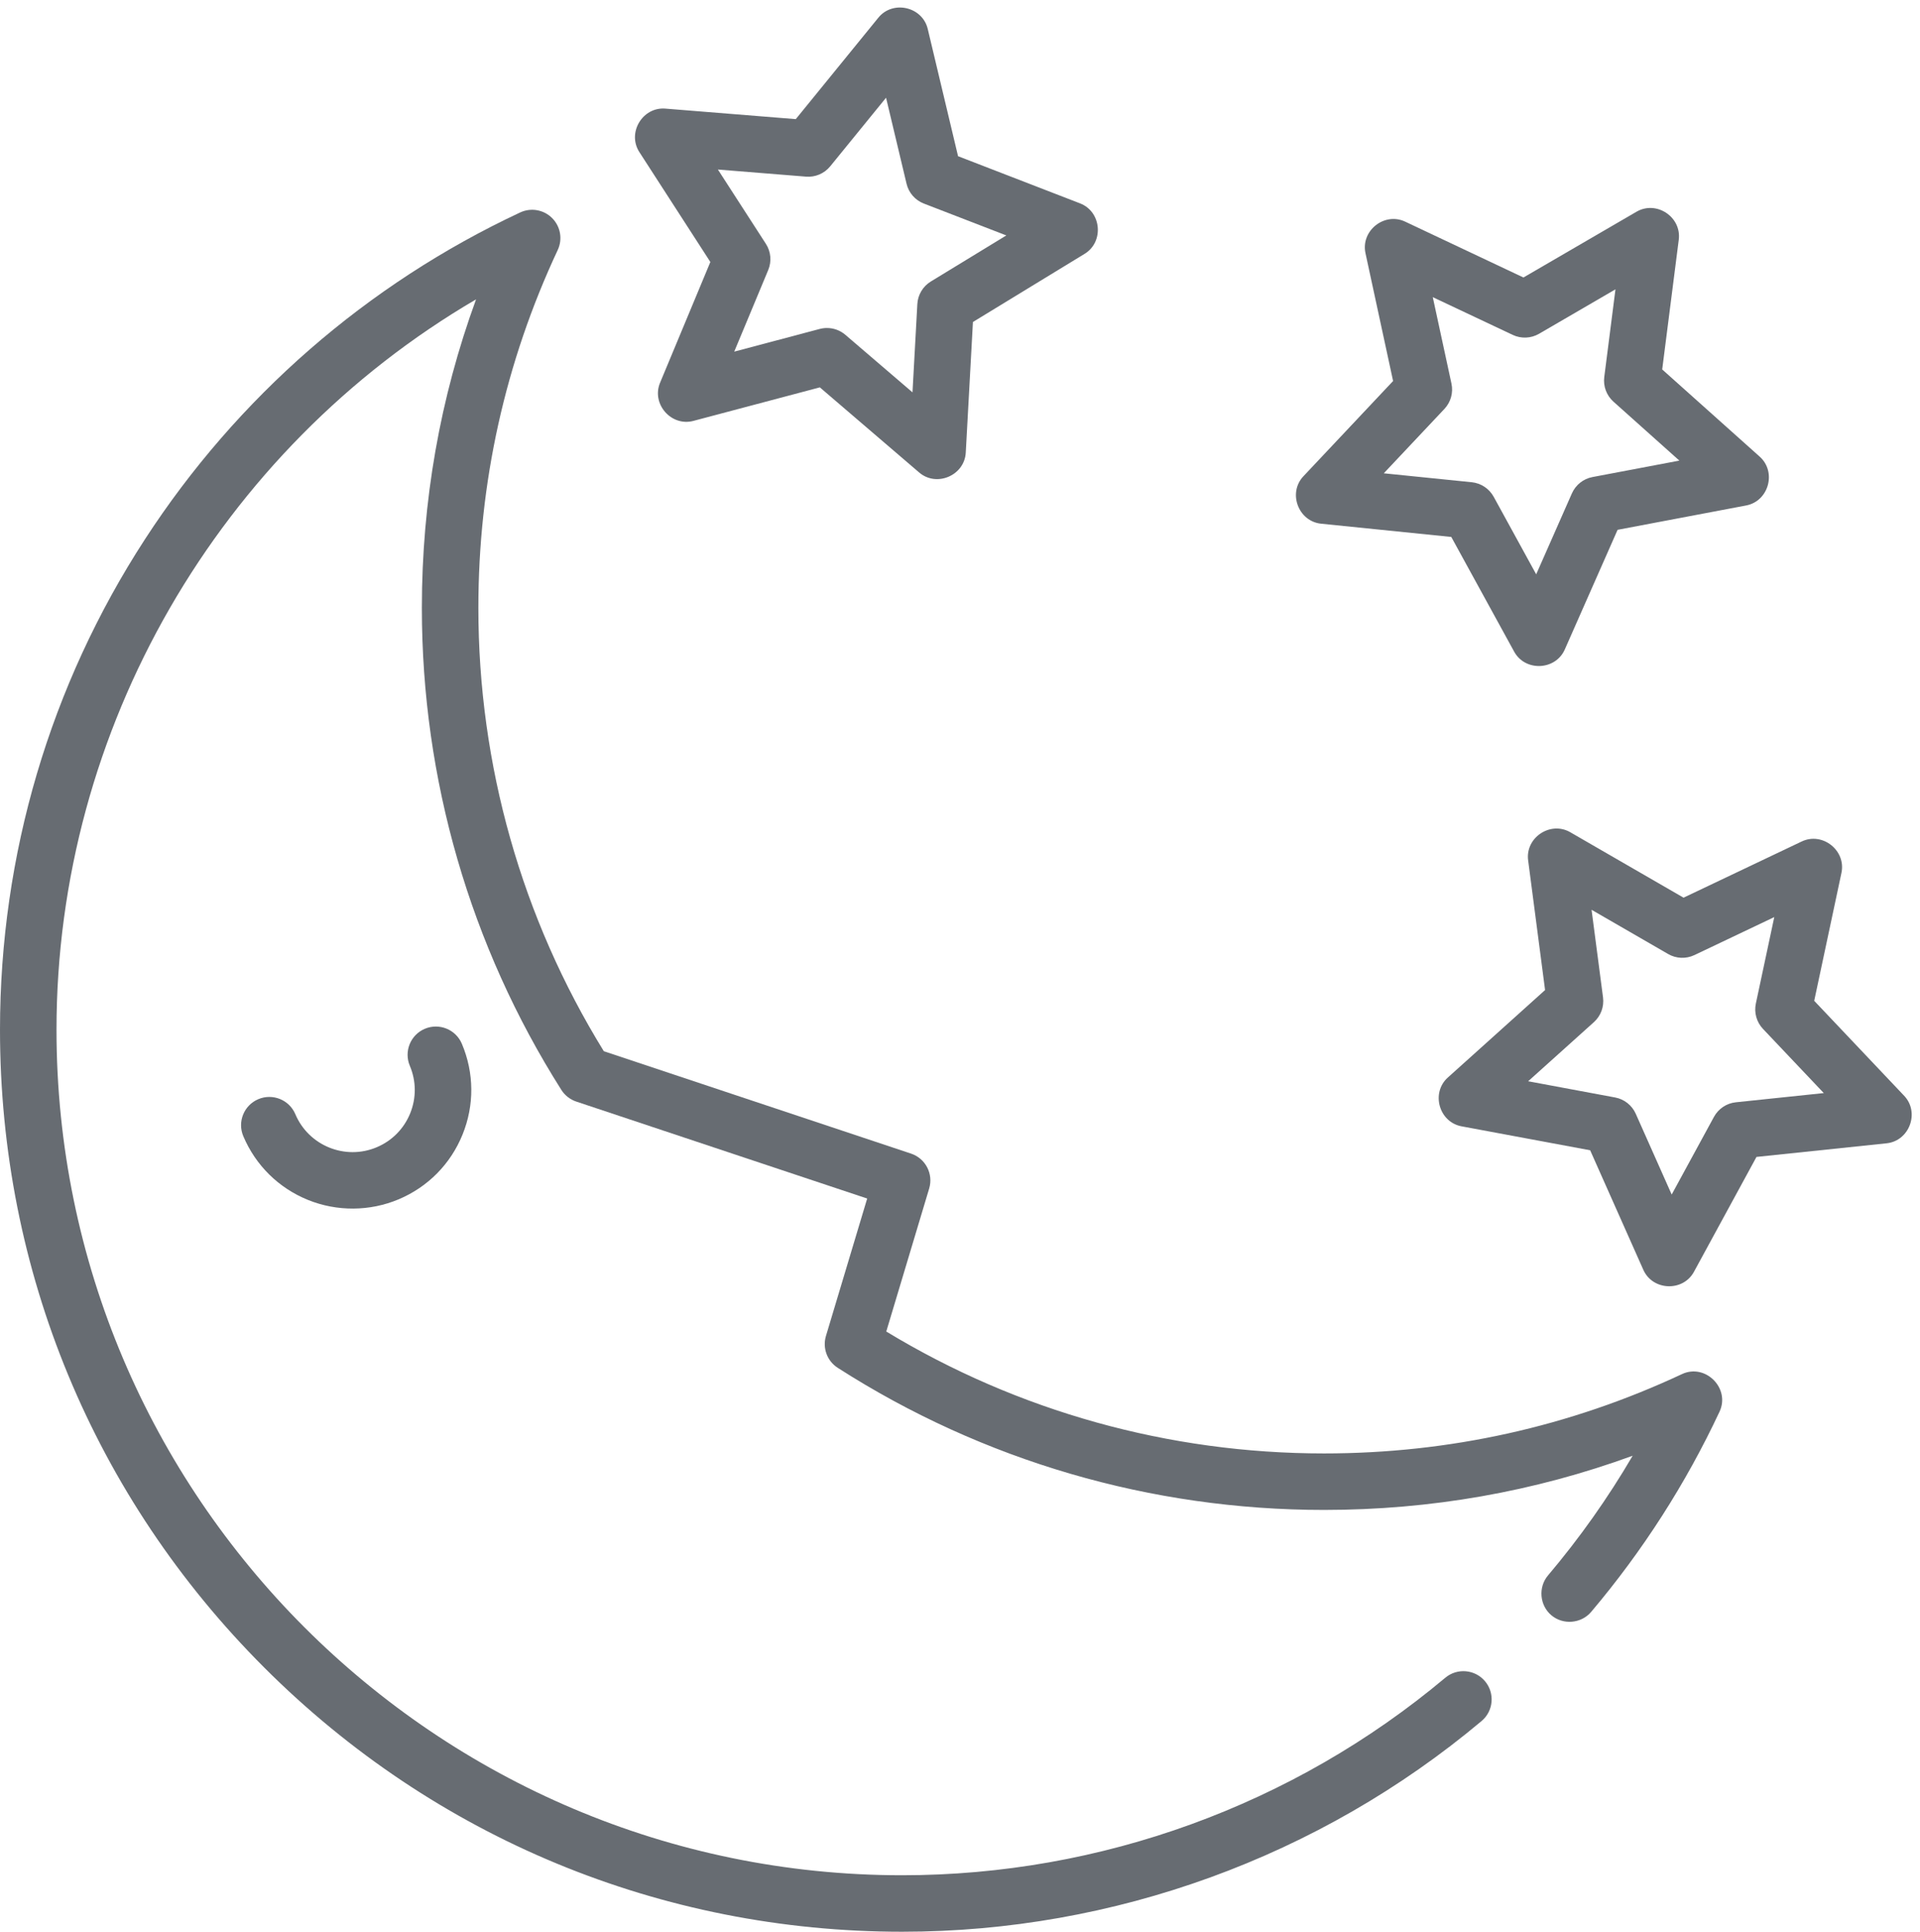 <?xml version="1.0" encoding="UTF-8" standalone="no"?><svg xmlns="http://www.w3.org/2000/svg" xmlns:xlink="http://www.w3.org/1999/xlink" fill="#676c72" height="514" preserveAspectRatio="xMidYMid meet" version="1" viewBox="0.0 -2.0 510.8 514.0" width="510.8" zoomAndPan="magnify"><g id="change1_1"><path d="M 188.984 67.711 L 175.605 99.84 C 173.258 105.48 178.574 111.559 184.473 109.992 L 218.113 101.07 L 244.539 123.723 C 249.188 127.707 256.602 124.508 256.934 118.43 L 258.84 83.676 L 288.551 65.543 C 293.766 62.359 293.043 54.32 287.348 52.117 L 254.883 39.562 L 246.82 5.707 C 245.406 -0.23 237.539 -2.039 233.68 2.703 L 211.711 29.699 L 177.016 26.902 C 170.938 26.406 166.781 33.336 170.102 38.473 Z M 214.441 45 C 216.906 45.203 219.312 44.168 220.875 42.25 L 235.727 24.004 L 241.18 46.891 C 241.75 49.297 243.473 51.27 245.777 52.16 L 267.723 60.645 L 247.641 72.902 C 245.527 74.191 244.188 76.438 244.051 78.906 L 242.762 102.398 L 224.898 87.086 C 223.52 85.902 221.777 85.277 220.004 85.277 C 219.363 85.277 218.715 85.359 218.078 85.527 L 195.336 91.562 L 204.383 69.84 C 205.332 67.555 205.098 64.953 203.754 62.875 L 190.988 43.109 Z M 214.441 45" fill="inherit"/><path d="M 351.477 137.348 L 386.102 140.871 L 402.832 171.395 C 405.766 176.754 413.832 176.402 416.297 170.816 L 430.348 138.973 L 464.547 132.496 C 470.539 131.359 472.715 123.586 468.156 119.508 L 442.215 96.305 L 446.621 61.781 C 447.395 55.73 440.672 51.258 435.387 54.332 L 405.301 71.836 L 373.828 56.973 C 368.305 54.367 361.984 59.391 363.273 65.359 L 370.621 99.379 L 346.762 124.723 C 342.57 129.172 345.41 136.73 351.477 137.348 Z M 384.273 106.805 C 385.969 105.004 386.672 102.484 386.148 100.066 L 381.18 77.07 L 402.457 87.113 C 404.691 88.168 407.309 88.055 409.445 86.816 L 429.781 74.984 L 426.801 98.32 C 426.488 100.777 427.402 103.227 429.246 104.875 L 446.781 120.559 L 423.664 124.938 C 421.234 125.398 419.188 127.027 418.188 129.289 L 408.691 150.816 L 397.383 130.184 C 396.191 128.016 394.012 126.57 391.551 126.316 L 368.145 123.938 Z M 384.273 106.805" fill="inherit"/><path d="M 506.59 289.57 L 482.656 264.297 L 489.902 230.258 C 491.176 224.289 484.84 219.277 479.324 221.906 L 447.895 236.855 L 417.758 219.441 C 412.465 216.383 405.754 220.875 406.547 226.922 L 411.055 261.434 L 385.18 284.715 C 380.637 288.801 382.832 296.57 388.828 297.691 L 423.047 304.066 L 437.191 335.867 C 439.672 341.449 447.738 341.773 450.66 336.406 L 467.297 305.836 L 501.914 302.211 C 507.977 301.578 510.793 294.008 506.59 289.57 Z M 461.801 291.297 C 459.344 291.555 457.168 293.008 455.984 295.18 L 444.738 315.848 L 435.176 294.348 C 434.168 292.09 432.117 290.469 429.684 290.016 L 406.555 285.703 L 424.047 269.969 C 425.883 268.312 426.793 265.859 426.473 263.406 L 423.422 240.078 L 443.793 251.848 C 445.934 253.086 448.547 253.191 450.785 252.129 L 472.031 242.02 L 467.129 265.031 C 466.617 267.453 467.324 269.969 469.023 271.766 L 485.203 288.848 Z M 461.801 291.297" fill="inherit"/><path d="M 447.48 363.621 C 417.547 377.633 385.504 384.734 352.234 384.734 C 310.973 384.734 270.832 373.535 235.785 352.293 L 247.199 314.242 C 248.367 310.352 246.23 306.238 242.379 304.953 L 160.637 277.707 C 138.797 242.301 127.266 201.582 127.266 159.766 C 127.266 126.5 134.371 94.453 148.379 64.523 C 149.723 61.656 149.125 58.258 146.887 56.023 C 144.648 53.785 141.254 53.188 138.387 54.531 C 97.625 73.605 63.102 103.688 38.543 141.52 C 13.328 180.367 0 225.484 0 272 C 0 336.105 24.965 396.375 70.297 441.707 C 115.625 487.035 175.895 512 240 512 C 296.328 512 351.074 492.09 394.156 455.938 C 397.336 453.273 397.75 448.531 395.082 445.352 C 392.414 442.172 387.672 441.758 384.496 444.426 C 344.113 478.309 292.797 496.969 240 496.969 C 115.953 496.969 15.031 396.051 15.031 272 C 15.031 191.898 58.238 117.688 126.652 77.652 C 117.074 103.875 112.234 131.406 112.234 159.766 C 112.234 205.328 125.066 249.668 149.344 288.004 C 150.27 289.465 151.676 290.562 153.316 291.113 L 230.707 316.906 L 219.738 353.473 C 218.773 356.684 220.055 360.148 222.879 361.957 C 261.465 386.691 306.195 399.766 352.234 399.766 C 380.598 399.766 408.133 394.926 434.355 385.344 C 427.797 396.57 420.258 407.227 411.832 417.195 C 409.188 420.32 409.59 425.141 412.719 427.785 C 415.844 430.43 420.664 430.027 423.309 426.902 C 437.012 410.699 448.504 392.77 457.469 373.617 C 460.383 367.391 453.703 360.707 447.48 363.621 Z M 447.48 363.621" fill="inherit"/><path d="M 100.242 303.254 C 91.844 306.809 82.121 302.863 78.574 294.465 C 76.957 290.641 72.551 288.852 68.723 290.469 C 64.902 292.086 63.109 296.492 64.727 300.316 C 68.012 308.082 74.121 314.105 81.934 317.277 C 89.664 320.41 98.41 320.348 106.094 317.102 C 113.859 313.816 119.883 307.707 123.051 299.895 C 126.223 292.082 126.16 283.5 122.875 275.734 C 121.262 271.914 116.852 270.121 113.027 271.738 C 109.203 273.355 107.414 277.766 109.031 281.59 C 110.75 285.656 110.785 290.148 109.125 294.242 C 107.465 298.336 104.309 301.535 100.242 303.254 Z M 100.242 303.254" fill="inherit"/></g></svg>